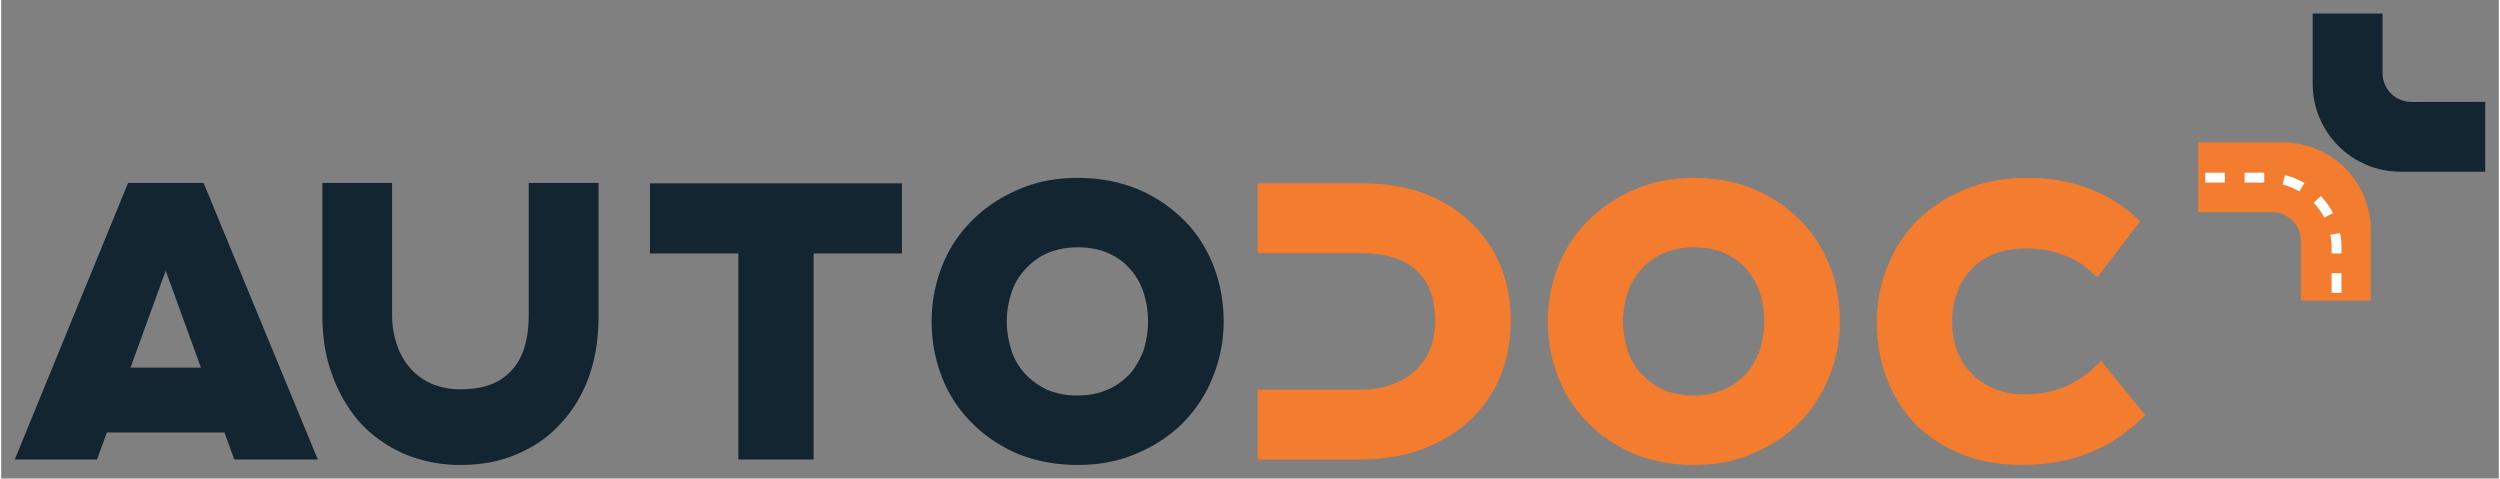 <svg xmlns="http://www.w3.org/2000/svg" width="1024" height="196" viewBox="-1.623 -1.623 299.342 57.351"><rect x="-1.623" y="-1.623" width="299.342" height="57.351" fill="#808080" stroke="none"/><path d="M127.361 19.698c-2.52 0-4.9.439-7.039 1.385-2.08.876-3.965 2.106-5.504 3.644a15.625 15.625 0 00-3.654 5.489 18.061 18.061 0 00-1.271 6.695c0 2.38.439 4.646 1.271 6.762a15.545 15.545 0 003.676 5.506c1.517 1.525 3.402 2.75 5.506 3.64 2.139.842 4.497 1.283 7.04 1.283 2.568 0 4.937-.439 7.11-1.386 2.093-.881 3.965-2.105 5.504-3.643 1.538-1.583 2.773-3.412 3.605-5.539a17.587 17.587 0 001.286-6.623c0-2.454-.44-4.718-1.284-6.834-.831-2.068-2.024-3.913-3.619-5.455-2.463-2.394-5.432-3.941-8.797-4.578a20.696 20.696 0 00-3.83-.346zm-113.777.604L0 53.452h9.861l1.18-3.246h14.094l1.18 3.246h10.011l-13.69-33.15h-9.052zm48.016 0v15.81c0 3.076-.74 5.274-2.069 6.672-1.34 1.49-3.284 2.242-6.117 2.254a9.192 9.192 0 01-3.48-.672c-1.006-.473-1.792-1.027-2.52-1.848-.647-.719-1.214-1.665-1.584-2.763a10.863 10.863 0 01-.601-3.598V20.304H36.87v15.808c0 2.647.38 5.133 1.225 7.318.82 2.23 1.953 4.107 3.386 5.702a15.845 15.845 0 005.274 3.676 17.447 17.447 0 006.658 1.296c2.383 0 4.649-.394 6.66-1.25 2.024-.831 3.815-2.022 5.272-3.629 1.48-1.528 2.626-3.423 3.447-5.619.797-2.223 1.178-4.669 1.178-7.353v-15.95H61.6zm14.533.045v8.41h10.59v24.695h9.02V28.757h10.589v-8.41h-30.2zm51.228 7.672c1.377 0 2.569.22 3.621.66 1.017.447 1.908 1.062 2.567 1.802a7.487 7.487 0 011.687 2.82c.383 1.107.59 2.28.59 3.61.002 1.188-.21 2.382-.543 3.492-.427 1.084-.96 2.021-1.63 2.774a7.684 7.684 0 01-2.67 1.896c-1.029.448-2.22.705-3.622.705a9.68 9.68 0 01-3.57-.658c-1.005-.487-1.908-1.112-2.635-1.875a7.68 7.68 0 01-1.666-2.762c-.369-1.145-.59-2.312-.59-3.572 0-1.286.22-2.453.59-3.55a7.656 7.656 0 011.666-2.764 7.838 7.838 0 012.6-1.873c1.062-.453 2.264-.705 3.605-.705zM18.094 30.815l4.22 11.622h-8.439l4.219-11.622z" fill="#132530" fill-rule="evenodd"/><path d="M201.219 19.698c-2.52 0-4.903.439-7.041 1.385-2.08.876-3.966 2.106-5.504 3.644a15.614 15.614 0 00-3.654 5.489 18.069 18.069 0 00-1.282 6.695c0 2.38.45 4.646 1.282 6.762a15.712 15.712 0 003.666 5.506c1.526 1.525 3.41 2.75 5.513 3.64 2.14.842 4.499 1.283 7.041 1.283 2.568 0 4.925-.439 7.1-1.386 2.104-.881 3.977-2.105 5.515-3.643 1.527-1.583 2.775-3.412 3.608-5.539a17.618 17.618 0 001.283-6.623c.002-2.454-.44-4.718-1.283-6.834-.833-2.068-2.035-3.913-3.62-5.455-2.46-2.394-5.434-3.941-8.796-4.578a20.688 20.688 0 00-3.828-.346zm40.095 0c-2.752 0-5.293.434-7.537 1.377-2.175.873-4.106 2.109-5.7 3.697-1.573 1.568-2.823 3.414-3.62 5.557-.878 2.092-1.271 4.324-1.271 6.66 0 2.578.44 4.89 1.283 7.006.846 2.127 2.08 3.92 3.549 5.435a17.218 17.218 0 005.55 3.481c2.152.796 4.498 1.19 7.006 1.19h.047c5.563 0 10.3-1.778 14-5.294l.719-.671-5.283-6.522-.834.81c-1.088 1.04-2.346 1.805-3.746 2.419-1.455.507-2.927.796-4.534.796-1.318 0-2.53-.208-3.593-.625-1.065-.45-1.955-1.016-2.729-1.79-.774-.73-1.343-1.607-1.805-2.717-.392-1.03-.613-2.232-.613-3.596 0-1.333.208-2.487.625-3.563a8.278 8.278 0 011.768-2.798c.753-.753 1.643-1.316 2.74-1.78 1.077-.405 2.279-.61 3.701-.611 1.618 0 3.052.218 4.277.715l.036.012.035.01a9.073 9.073 0 013.351 1.945l.856.783 5.146-6.752-.74-.654a17.298 17.298 0 00-5.724-3.35c-2.103-.78-4.451-1.17-6.96-1.167zm-92.343.647v8.365h12.35c3.074 0 5.27.754 6.658 2.072 1.501 1.338 2.253 3.294 2.265 6.127.001 1.282-.252 2.44-.658 3.48-.485.991-1.041 1.78-1.861 2.508a8.039 8.039 0 01-2.764 1.596c-1.11.38-2.278.59-3.594.59h-12.396v8.367h12.35c2.647-.01 5.12-.39 7.316-1.223 2.233-.835 4.116-1.964 5.687-3.398a15.497 15.497 0 003.703-5.274 17.655 17.655 0 001.27-6.646c.002-2.397-.38-4.649-1.223-6.664-.845-2.01-2.036-3.822-3.644-5.277-1.524-1.481-3.42-2.62-5.617-3.446-2.233-.795-4.661-1.177-7.356-1.177h-12.486zm52.248 7.672c1.376 0 2.565.22 3.605.66 1.03.447 1.921 1.062 2.58 1.802a7.491 7.491 0 011.69 2.82c.38 1.107.588 2.28.588 3.61 0 1.188-.208 2.382-.543 3.492-.427 1.084-.961 2.021-1.631 2.774a7.631 7.631 0 01-2.684 1.896c-1.016.448-2.205.705-3.605.705a9.795 9.795 0 01-3.584-.658c-.994-.487-1.898-1.112-2.625-1.875a7.665 7.665 0 01-1.664-2.762c-.371-1.146-.592-2.312-.592-3.572.002-1.286.22-2.453.592-3.55a7.65 7.65 0 011.664-2.764c.693-.777 1.595-1.423 2.601-1.873 1.065-.453 2.266-.706 3.608-.706z" fill="#f37c2e" fill-rule="evenodd"/><path d="M287.272 10.594c-1.969-.01-3.48-1.521-3.485-3.488L283.784 0h-8.373v8.43c0 5.813 4.715 10.52 10.528 10.527h10.157v-8.368l-8.823.01z" fill="#132530" fill-rule="evenodd"/><path d="M271.854 15.448h-10.156v8.362h8.82c1.956 0 3.481 1.527 3.488 3.487l.005 7.104h8.366v-8.43c0-5.813-4.709-10.518-10.523-10.525" fill="#f37c2e" fill-rule="evenodd"/><path d="M277.684 33.468h1.178v-2.356h-1.178v2.356zm0-4.711v-.689c0-.532-.052-1.048-.152-1.548l1.156-.223c.115.566.175 1.16.175 1.771v.689h.002-1.18zm-2.148-6.073l.852-.816c.579.611 1.074 1.3 1.464 2.046l-1.047.551a7.84 7.84 0 00-1.27-1.78zm-3.734-2.19l.288-1.136a8.78 8.78 0 012.328.955l-.596 1.014a7.582 7.582 0 00-2.02-.834zm-4.55-.233h2.356v-1.187h-2.356v1.187zm-4.718 0h2.357v-1.187h-2.357v1.187z" fill="#fefefe" fill-rule="evenodd"/></svg>